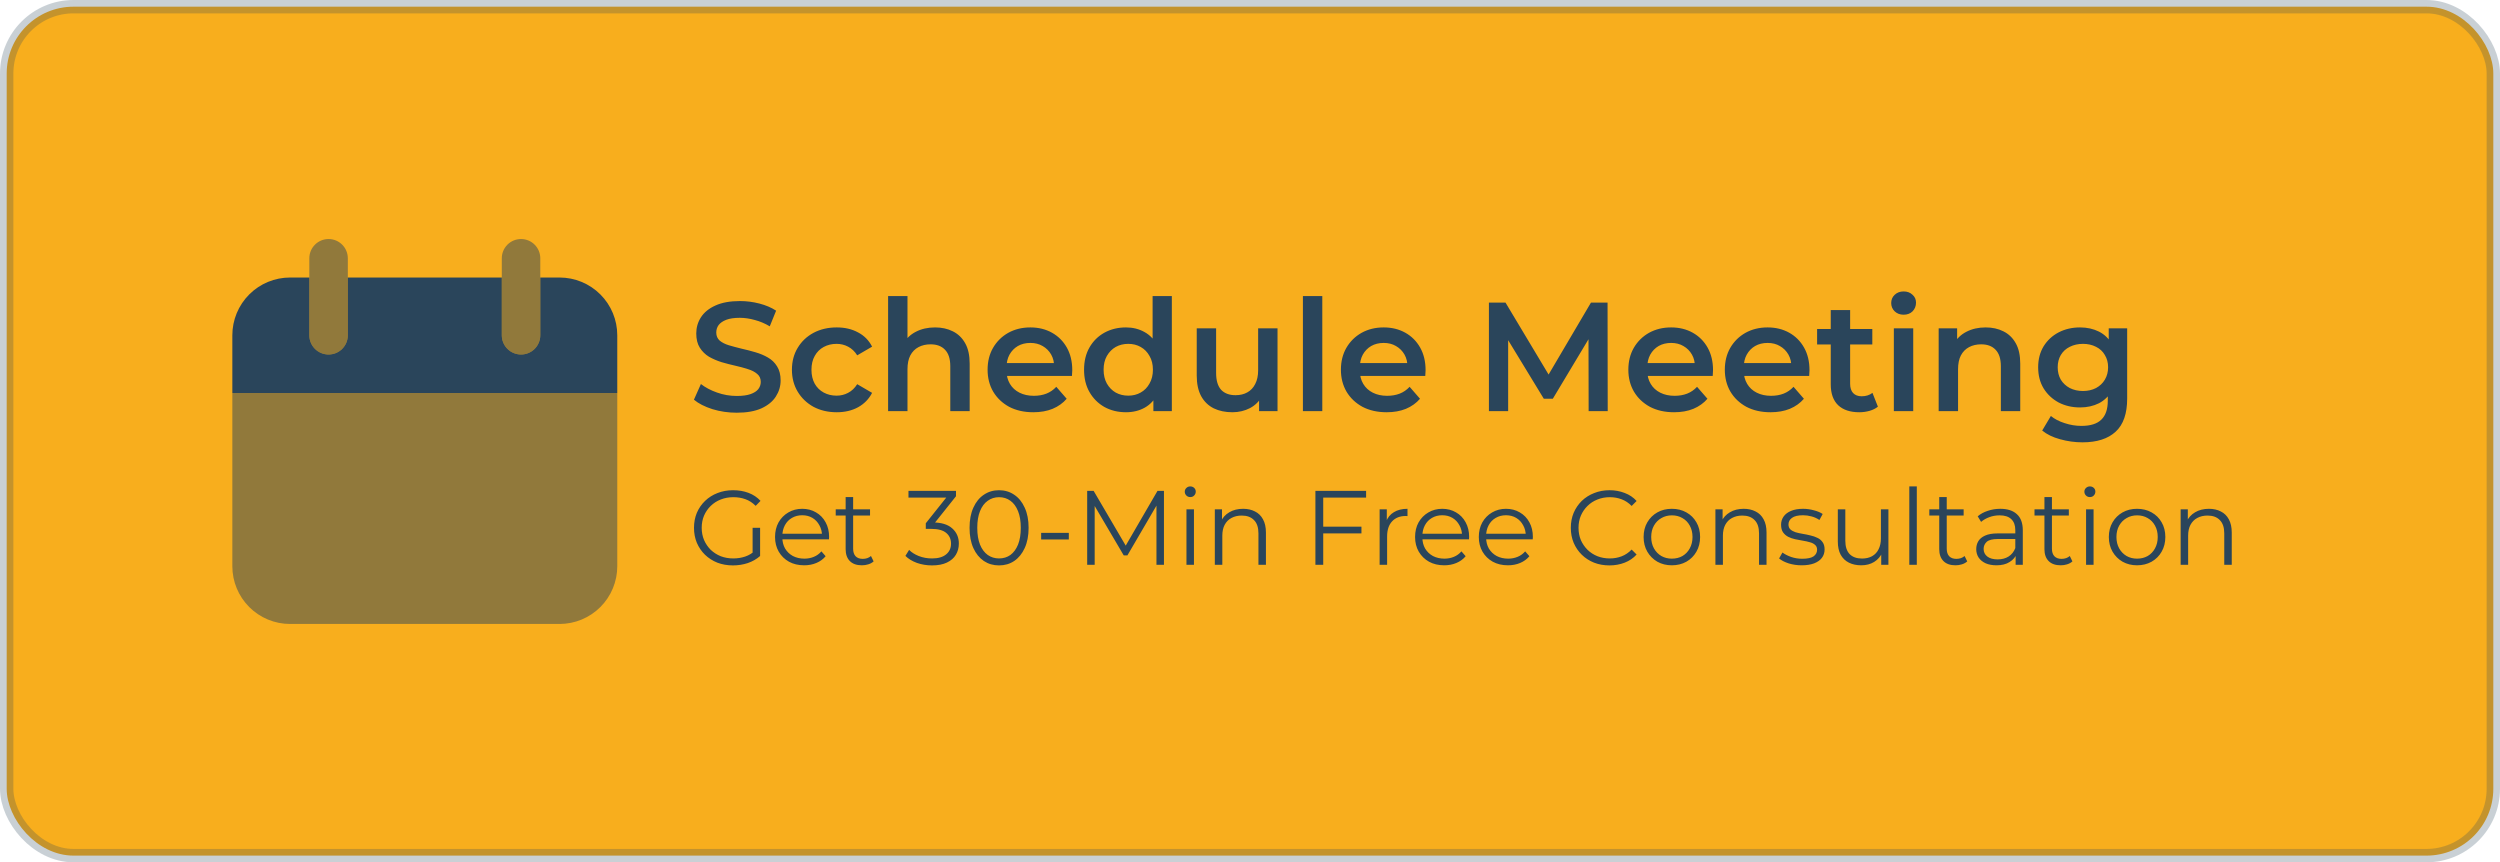 <svg width="374" height="129" viewBox="0 0 374 129" fill="none" xmlns="http://www.w3.org/2000/svg">
<rect x="1" y="1" width="372" height="127" rx="10" fill="#F8AE1D" stroke="#2A455B" stroke-opacity="0.25" stroke-width="2"/>
<path d="M110.215 61.742C108.947 61.742 107.733 61.564 106.573 61.208C105.413 60.837 104.493 60.365 103.812 59.793L104.856 57.45C105.506 57.96 106.31 58.386 107.269 58.726C108.228 59.066 109.21 59.236 110.215 59.236C111.066 59.236 111.754 59.143 112.28 58.958C112.806 58.772 113.192 58.525 113.44 58.215C113.687 57.891 113.811 57.527 113.811 57.125C113.811 56.63 113.633 56.236 113.278 55.942C112.922 55.633 112.458 55.393 111.886 55.223C111.329 55.037 110.702 54.867 110.006 54.712C109.326 54.558 108.638 54.38 107.942 54.179C107.261 53.962 106.635 53.691 106.062 53.367C105.506 53.026 105.049 52.578 104.694 52.021C104.338 51.464 104.16 50.753 104.16 49.887C104.16 49.005 104.392 48.201 104.856 47.474C105.335 46.731 106.055 46.144 107.014 45.711C107.988 45.262 109.218 45.038 110.702 45.038C111.677 45.038 112.643 45.162 113.602 45.409C114.561 45.657 115.396 46.012 116.108 46.476L115.157 48.819C114.43 48.386 113.68 48.069 112.906 47.868C112.133 47.652 111.391 47.544 110.679 47.544C109.844 47.544 109.163 47.644 108.638 47.845C108.127 48.046 107.748 48.309 107.501 48.634C107.269 48.959 107.153 49.33 107.153 49.748C107.153 50.242 107.323 50.645 107.663 50.954C108.019 51.248 108.475 51.48 109.032 51.65C109.604 51.82 110.238 51.99 110.934 52.16C111.63 52.315 112.319 52.493 112.999 52.694C113.695 52.895 114.321 53.158 114.878 53.483C115.451 53.807 115.907 54.248 116.247 54.805C116.603 55.362 116.781 56.066 116.781 56.916C116.781 57.782 116.541 58.587 116.061 59.329C115.597 60.056 114.878 60.644 113.904 61.092C112.93 61.525 111.7 61.742 110.215 61.742ZM125.177 61.672C123.878 61.672 122.718 61.401 121.697 60.86C120.692 60.303 119.903 59.545 119.33 58.587C118.758 57.628 118.472 56.537 118.472 55.315C118.472 54.078 118.758 52.988 119.33 52.044C119.903 51.085 120.692 50.335 121.697 49.794C122.718 49.252 123.878 48.982 125.177 48.982C126.383 48.982 127.443 49.229 128.355 49.724C129.283 50.204 129.987 50.915 130.466 51.859L128.239 53.158C127.868 52.57 127.412 52.137 126.87 51.859C126.345 51.58 125.772 51.441 125.154 51.441C124.442 51.441 123.8 51.596 123.228 51.905C122.656 52.214 122.207 52.663 121.882 53.251C121.558 53.823 121.395 54.511 121.395 55.315C121.395 56.12 121.558 56.816 121.882 57.403C122.207 57.976 122.656 58.416 123.228 58.726C123.8 59.035 124.442 59.19 125.154 59.19C125.772 59.19 126.345 59.051 126.87 58.772C127.412 58.494 127.868 58.061 128.239 57.473L130.466 58.772C129.987 59.7 129.283 60.419 128.355 60.93C127.443 61.425 126.383 61.672 125.177 61.672ZM139.889 48.982C140.879 48.982 141.761 49.175 142.534 49.562C143.323 49.949 143.942 50.544 144.39 51.348C144.839 52.137 145.063 53.158 145.063 54.411V61.51H142.163V54.782C142.163 53.684 141.9 52.864 141.374 52.323C140.864 51.781 140.145 51.511 139.217 51.511C138.536 51.511 137.933 51.65 137.407 51.928C136.881 52.207 136.471 52.624 136.178 53.181C135.899 53.722 135.76 54.411 135.76 55.246V61.51H132.86V44.295H135.76V52.462L135.134 51.441C135.567 50.652 136.193 50.049 137.013 49.632C137.848 49.198 138.807 48.982 139.889 48.982ZM154.588 61.672C153.211 61.672 152.005 61.401 150.968 60.86C149.948 60.303 149.151 59.545 148.579 58.587C148.022 57.628 147.744 56.537 147.744 55.315C147.744 54.078 148.014 52.988 148.556 52.044C149.112 51.085 149.87 50.335 150.829 49.794C151.804 49.252 152.91 48.982 154.147 48.982C155.353 48.982 156.428 49.245 157.372 49.771C158.315 50.297 159.057 51.039 159.599 51.998C160.14 52.957 160.411 54.086 160.411 55.385C160.411 55.509 160.403 55.648 160.388 55.803C160.388 55.957 160.38 56.104 160.364 56.243H150.04V54.318H158.833L157.696 54.921C157.712 54.21 157.565 53.583 157.256 53.042C156.946 52.501 156.521 52.075 155.98 51.766C155.454 51.456 154.843 51.302 154.147 51.302C153.435 51.302 152.809 51.456 152.268 51.766C151.742 52.075 151.324 52.508 151.015 53.065C150.721 53.606 150.574 54.248 150.574 54.991V55.455C150.574 56.197 150.744 56.854 151.084 57.427C151.425 57.999 151.904 58.44 152.523 58.749C153.142 59.058 153.853 59.213 154.657 59.213C155.353 59.213 155.98 59.105 156.536 58.888C157.093 58.672 157.588 58.331 158.021 57.867L159.576 59.654C159.019 60.303 158.315 60.806 157.464 61.162C156.629 61.502 155.67 61.672 154.588 61.672ZM168.44 61.672C167.249 61.672 166.174 61.409 165.215 60.883C164.271 60.342 163.529 59.6 162.988 58.656C162.446 57.713 162.176 56.599 162.176 55.315C162.176 54.032 162.446 52.918 162.988 51.975C163.529 51.031 164.271 50.297 165.215 49.771C166.174 49.245 167.249 48.982 168.44 48.982C169.476 48.982 170.404 49.214 171.224 49.678C172.043 50.126 172.693 50.815 173.172 51.743C173.652 52.671 173.891 53.862 173.891 55.315C173.891 56.754 173.66 57.945 173.196 58.888C172.732 59.816 172.09 60.512 171.27 60.976C170.45 61.44 169.507 61.672 168.44 61.672ZM168.788 59.19C169.484 59.19 170.102 59.035 170.644 58.726C171.2 58.416 171.641 57.968 171.966 57.38C172.306 56.792 172.476 56.104 172.476 55.315C172.476 54.511 172.306 53.823 171.966 53.251C171.641 52.663 171.2 52.214 170.644 51.905C170.102 51.596 169.484 51.441 168.788 51.441C168.092 51.441 167.465 51.596 166.908 51.905C166.367 52.214 165.926 52.663 165.586 53.251C165.261 53.823 165.099 54.511 165.099 55.315C165.099 56.104 165.261 56.792 165.586 57.38C165.926 57.968 166.367 58.416 166.908 58.726C167.465 59.035 168.092 59.19 168.788 59.19ZM172.546 61.51V58.587L172.662 55.292L172.43 51.998V44.295H175.307V61.51H172.546ZM184.367 61.672C183.315 61.672 182.387 61.479 181.583 61.092C180.779 60.69 180.152 60.087 179.704 59.283C179.255 58.463 179.031 57.434 179.031 56.197V49.121H181.931V55.803C181.931 56.916 182.178 57.751 182.673 58.308C183.184 58.849 183.903 59.12 184.831 59.12C185.511 59.12 186.099 58.981 186.594 58.703C187.104 58.424 187.499 58.007 187.777 57.45C188.071 56.893 188.218 56.205 188.218 55.385V49.121H191.118V61.51H188.357V58.169L188.844 59.19C188.427 59.994 187.816 60.613 187.012 61.046C186.207 61.463 185.326 61.672 184.367 61.672ZM194.915 61.51V44.295H197.815V61.51H194.915ZM207.444 61.672C206.068 61.672 204.861 61.401 203.825 60.86C202.804 60.303 202.008 59.545 201.435 58.587C200.879 57.628 200.6 56.537 200.6 55.315C200.6 54.078 200.871 52.988 201.412 52.044C201.969 51.085 202.727 50.335 203.686 49.794C204.66 49.252 205.766 48.982 207.003 48.982C208.21 48.982 209.285 49.245 210.228 49.771C211.172 50.297 211.914 51.039 212.455 51.998C212.997 52.957 213.267 54.086 213.267 55.385C213.267 55.509 213.26 55.648 213.244 55.803C213.244 55.957 213.236 56.104 213.221 56.243H202.897V54.318H211.69L210.553 54.921C210.568 54.21 210.422 53.583 210.112 53.042C209.803 52.501 209.378 52.075 208.836 51.766C208.31 51.456 207.699 51.302 207.003 51.302C206.292 51.302 205.666 51.456 205.124 51.766C204.598 52.075 204.181 52.508 203.871 53.065C203.578 53.606 203.431 54.248 203.431 54.991V55.455C203.431 56.197 203.601 56.854 203.941 57.427C204.281 57.999 204.761 58.44 205.379 58.749C205.998 59.058 206.71 59.213 207.514 59.213C208.21 59.213 208.836 59.105 209.393 58.888C209.95 58.672 210.445 58.331 210.878 57.867L212.432 59.654C211.875 60.303 211.172 60.806 210.321 61.162C209.486 61.502 208.527 61.672 207.444 61.672ZM222.743 61.51V45.27H225.225L232.325 57.125H231.025L238.008 45.27H240.491L240.514 61.51H237.66L237.637 49.748H238.24L232.301 59.654H230.956L224.924 49.748H225.62V61.51H222.743ZM250.445 61.672C249.069 61.672 247.862 61.401 246.826 60.86C245.805 60.303 245.009 59.545 244.437 58.587C243.88 57.628 243.601 56.537 243.601 55.315C243.601 54.078 243.872 52.988 244.413 52.044C244.97 51.085 245.728 50.335 246.687 49.794C247.661 49.252 248.767 48.982 250.005 48.982C251.211 48.982 252.286 49.245 253.229 49.771C254.173 50.297 254.915 51.039 255.457 51.998C255.998 52.957 256.269 54.086 256.269 55.385C256.269 55.509 256.261 55.648 256.245 55.803C256.245 55.957 256.238 56.104 256.222 56.243H245.898V54.318H254.691L253.554 54.921C253.57 54.21 253.423 53.583 253.113 53.042C252.804 52.501 252.379 52.075 251.837 51.766C251.312 51.456 250.701 51.302 250.005 51.302C249.293 51.302 248.667 51.456 248.125 51.766C247.6 52.075 247.182 52.508 246.873 53.065C246.579 53.606 246.432 54.248 246.432 54.991V55.455C246.432 56.197 246.602 56.854 246.942 57.427C247.282 57.999 247.762 58.44 248.381 58.749C248.999 59.058 249.711 59.213 250.515 59.213C251.211 59.213 251.837 59.105 252.394 58.888C252.951 58.672 253.446 58.331 253.879 57.867L255.433 59.654C254.877 60.303 254.173 60.806 253.322 61.162C252.487 61.502 251.528 61.672 250.445 61.672ZM264.877 61.672C263.501 61.672 262.294 61.401 261.258 60.86C260.237 60.303 259.441 59.545 258.869 58.587C258.312 57.628 258.033 56.537 258.033 55.315C258.033 54.078 258.304 52.988 258.845 52.044C259.402 51.085 260.16 50.335 261.119 49.794C262.093 49.252 263.199 48.982 264.436 48.982C265.643 48.982 266.718 49.245 267.661 49.771C268.605 50.297 269.347 51.039 269.888 51.998C270.43 52.957 270.7 54.086 270.7 55.385C270.7 55.509 270.693 55.648 270.677 55.803C270.677 55.957 270.669 56.104 270.654 56.243H260.33V54.318H269.123L267.986 54.921C268.002 54.21 267.855 53.583 267.545 53.042C267.236 52.501 266.811 52.075 266.269 51.766C265.743 51.456 265.132 51.302 264.436 51.302C263.725 51.302 263.099 51.456 262.557 51.766C262.031 52.075 261.614 52.508 261.305 53.065C261.011 53.606 260.864 54.248 260.864 54.991V55.455C260.864 56.197 261.034 56.854 261.374 57.427C261.714 57.999 262.194 58.44 262.812 58.749C263.431 59.058 264.143 59.213 264.947 59.213C265.643 59.213 266.269 59.105 266.826 58.888C267.383 58.672 267.878 58.331 268.311 57.867L269.865 59.654C269.308 60.303 268.605 60.806 267.754 61.162C266.919 61.502 265.96 61.672 264.877 61.672ZM278.149 61.672C276.788 61.672 275.736 61.324 274.994 60.628C274.252 59.917 273.88 58.873 273.88 57.496V46.383H276.78V57.427C276.78 58.014 276.927 58.471 277.221 58.795C277.531 59.12 277.956 59.283 278.497 59.283C279.147 59.283 279.688 59.112 280.121 58.772L280.933 60.837C280.593 61.115 280.175 61.324 279.68 61.463C279.185 61.603 278.675 61.672 278.149 61.672ZM271.839 51.534V49.214H280.098V51.534H271.839ZM283.319 61.51V49.121H286.219V61.51H283.319ZM284.78 47.08C284.239 47.08 283.79 46.909 283.435 46.569C283.094 46.229 282.924 45.819 282.924 45.34C282.924 44.845 283.094 44.435 283.435 44.11C283.79 43.77 284.239 43.599 284.78 43.599C285.322 43.599 285.762 43.762 286.103 44.087C286.458 44.396 286.636 44.79 286.636 45.27C286.636 45.78 286.466 46.213 286.126 46.569C285.786 46.909 285.337 47.08 284.78 47.08ZM297.054 48.982C298.044 48.982 298.926 49.175 299.699 49.562C300.488 49.949 301.107 50.544 301.555 51.348C302.004 52.137 302.228 53.158 302.228 54.411V61.51H299.328V54.782C299.328 53.684 299.065 52.864 298.539 52.323C298.029 51.781 297.31 51.511 296.382 51.511C295.701 51.511 295.098 51.65 294.572 51.928C294.046 52.207 293.636 52.624 293.343 53.181C293.064 53.722 292.925 54.411 292.925 55.246V61.51H290.025V49.121H292.786V52.462L292.299 51.441C292.732 50.652 293.358 50.049 294.178 49.632C295.013 49.198 295.972 48.982 297.054 48.982ZM311.544 66.173C310.399 66.173 309.278 66.018 308.18 65.709C307.097 65.415 306.208 64.982 305.512 64.41L306.811 62.229C307.352 62.678 308.033 63.033 308.853 63.296C309.688 63.575 310.531 63.714 311.381 63.714C312.743 63.714 313.74 63.397 314.374 62.763C315.008 62.144 315.325 61.208 315.325 59.955V57.751L315.557 54.944L315.465 52.137V49.121H318.225V59.631C318.225 61.873 317.653 63.52 316.509 64.572C315.364 65.639 313.709 66.173 311.544 66.173ZM311.173 60.953C309.997 60.953 308.93 60.706 307.971 60.211C307.028 59.7 306.277 58.996 305.721 58.099C305.179 57.202 304.909 56.151 304.909 54.944C304.909 53.753 305.179 52.709 305.721 51.812C306.277 50.915 307.028 50.219 307.971 49.724C308.93 49.229 309.997 48.982 311.173 48.982C312.224 48.982 313.168 49.191 314.003 49.608C314.838 50.026 315.503 50.675 315.998 51.557C316.509 52.439 316.764 53.568 316.764 54.944C316.764 56.321 316.509 57.458 315.998 58.355C315.503 59.236 314.838 59.894 314.003 60.327C313.168 60.744 312.224 60.953 311.173 60.953ZM311.613 58.494C312.34 58.494 312.99 58.347 313.562 58.053C314.134 57.744 314.575 57.326 314.885 56.8C315.209 56.259 315.372 55.64 315.372 54.944C315.372 54.248 315.209 53.637 314.885 53.111C314.575 52.57 314.134 52.16 313.562 51.882C312.99 51.588 312.34 51.441 311.613 51.441C310.887 51.441 310.229 51.588 309.641 51.882C309.069 52.16 308.621 52.57 308.296 53.111C307.987 53.637 307.832 54.248 307.832 54.944C307.832 55.64 307.987 56.259 308.296 56.8C308.621 57.326 309.069 57.744 309.641 58.053C310.229 58.347 310.887 58.494 311.613 58.494Z" fill="#2A455B"/>
<path d="M109.651 84.585C108.809 84.585 108.029 84.448 107.313 84.174C106.607 83.89 105.991 83.495 105.465 82.989C104.949 82.484 104.543 81.889 104.248 81.204C103.964 80.519 103.822 79.772 103.822 78.961C103.822 78.15 103.964 77.402 104.248 76.717C104.543 76.033 104.954 75.438 105.48 74.932C106.007 74.427 106.623 74.037 107.329 73.763C108.045 73.479 108.824 73.336 109.667 73.336C110.51 73.336 111.279 73.468 111.974 73.731C112.679 73.995 113.28 74.395 113.775 74.932L113.048 75.675C112.585 75.211 112.074 74.879 111.515 74.679C110.957 74.479 110.357 74.379 109.714 74.379C109.03 74.379 108.398 74.495 107.819 74.727C107.25 74.948 106.75 75.269 106.318 75.69C105.896 76.101 105.565 76.586 105.322 77.144C105.091 77.692 104.975 78.297 104.975 78.961C104.975 79.614 105.091 80.219 105.322 80.778C105.565 81.336 105.896 81.826 106.318 82.247C106.75 82.658 107.25 82.979 107.819 83.21C108.398 83.432 109.025 83.542 109.699 83.542C110.331 83.542 110.926 83.448 111.484 83.258C112.053 83.068 112.574 82.747 113.048 82.294L113.712 83.179C113.185 83.642 112.569 83.995 111.863 84.237C111.157 84.469 110.42 84.585 109.651 84.585ZM112.59 83.037V78.961H113.712V83.179L112.59 83.037ZM120.306 84.569C119.443 84.569 118.684 84.39 118.031 84.032C117.378 83.663 116.868 83.163 116.499 82.531C116.13 81.889 115.946 81.157 115.946 80.335C115.946 79.514 116.12 78.787 116.467 78.155C116.825 77.523 117.31 77.028 117.921 76.67C118.542 76.301 119.237 76.117 120.006 76.117C120.786 76.117 121.476 76.296 122.076 76.654C122.687 77.002 123.166 77.497 123.514 78.139C123.861 78.771 124.035 79.503 124.035 80.335C124.035 80.388 124.03 80.446 124.019 80.509C124.019 80.562 124.019 80.62 124.019 80.683H116.799V79.845H123.419L122.976 80.177C122.976 79.577 122.845 79.045 122.581 78.582C122.329 78.108 121.981 77.739 121.539 77.476C121.096 77.212 120.586 77.081 120.006 77.081C119.438 77.081 118.927 77.212 118.474 77.476C118.021 77.739 117.668 78.108 117.415 78.582C117.163 79.055 117.036 79.598 117.036 80.209V80.383C117.036 81.014 117.173 81.573 117.447 82.057C117.731 82.531 118.121 82.905 118.616 83.179C119.122 83.442 119.696 83.574 120.338 83.574C120.844 83.574 121.312 83.484 121.744 83.305C122.187 83.126 122.566 82.852 122.882 82.484L123.514 83.21C123.145 83.653 122.682 83.99 122.123 84.222C121.576 84.453 120.97 84.569 120.306 84.569ZM128.941 84.569C128.161 84.569 127.561 84.359 127.14 83.937C126.718 83.516 126.508 82.921 126.508 82.152V74.363H127.629V82.089C127.629 82.573 127.751 82.947 127.993 83.21C128.246 83.474 128.604 83.606 129.067 83.606C129.562 83.606 129.973 83.463 130.299 83.179L130.694 83.985C130.473 84.185 130.205 84.332 129.889 84.427C129.583 84.522 129.267 84.569 128.941 84.569ZM125.023 77.128V76.196H130.157V77.128H125.023ZM139.431 84.585C138.63 84.585 137.872 84.459 137.156 84.206C136.45 83.942 135.881 83.595 135.449 83.163L136.002 82.263C136.36 82.631 136.84 82.937 137.44 83.179C138.051 83.421 138.714 83.542 139.431 83.542C140.347 83.542 141.047 83.342 141.532 82.942C142.027 82.542 142.274 82.005 142.274 81.331C142.274 80.656 142.032 80.119 141.548 79.719C141.074 79.319 140.321 79.119 139.288 79.119H138.498V78.281L141.911 74L142.069 74.442H135.907V73.431H143.017V74.237L139.604 78.518L139.051 78.155H139.478C140.805 78.155 141.795 78.45 142.448 79.04C143.112 79.629 143.443 80.388 143.443 81.315C143.443 81.936 143.296 82.494 143.001 82.989C142.706 83.484 142.258 83.874 141.658 84.159C141.068 84.443 140.326 84.585 139.431 84.585ZM149.454 84.585C148.601 84.585 147.843 84.364 147.179 83.921C146.516 83.469 145.994 82.826 145.615 81.994C145.236 81.151 145.046 80.14 145.046 78.961C145.046 77.781 145.236 76.775 145.615 75.943C145.994 75.1 146.516 74.458 147.179 74.016C147.843 73.563 148.601 73.336 149.454 73.336C150.307 73.336 151.066 73.563 151.729 74.016C152.393 74.458 152.914 75.1 153.293 75.943C153.683 76.775 153.878 77.781 153.878 78.961C153.878 80.14 153.683 81.151 153.293 81.994C152.914 82.826 152.393 83.469 151.729 83.921C151.066 84.364 150.307 84.585 149.454 84.585ZM149.454 83.542C150.107 83.542 150.676 83.368 151.16 83.021C151.645 82.663 152.024 82.147 152.298 81.473C152.572 80.788 152.709 79.951 152.709 78.961C152.709 77.971 152.572 77.139 152.298 76.465C152.024 75.78 151.645 75.264 151.16 74.916C150.676 74.558 150.107 74.379 149.454 74.379C148.822 74.379 148.259 74.558 147.764 74.916C147.269 75.264 146.884 75.78 146.61 76.465C146.336 77.139 146.2 77.971 146.2 78.961C146.2 79.951 146.336 80.788 146.61 81.473C146.884 82.147 147.269 82.663 147.764 83.021C148.259 83.368 148.822 83.542 149.454 83.542ZM155.756 80.699V79.719H159.896V80.699H155.756ZM162.642 84.49V73.431H163.606L168.661 82.057H168.156L173.164 73.431H174.128V84.49H173.006V75.185H173.275L168.661 83.084H168.108L163.464 75.185H163.764V84.49H162.642ZM177.494 84.49V76.196H178.616V84.49H177.494ZM178.063 74.363C177.831 74.363 177.636 74.284 177.478 74.126C177.32 73.968 177.241 73.779 177.241 73.558C177.241 73.336 177.32 73.152 177.478 73.005C177.636 72.847 177.831 72.768 178.063 72.768C178.295 72.768 178.489 72.841 178.647 72.989C178.805 73.136 178.884 73.321 178.884 73.542C178.884 73.773 178.805 73.968 178.647 74.126C178.5 74.284 178.305 74.363 178.063 74.363ZM185.971 76.117C186.645 76.117 187.235 76.249 187.74 76.512C188.257 76.765 188.657 77.154 188.941 77.681C189.236 78.208 189.383 78.871 189.383 79.672V84.49H188.262V79.782C188.262 78.908 188.041 78.25 187.598 77.807C187.166 77.355 186.556 77.128 185.766 77.128C185.176 77.128 184.66 77.249 184.217 77.491C183.785 77.723 183.448 78.065 183.206 78.518C182.975 78.961 182.859 79.498 182.859 80.13V84.49H181.737V76.196H182.811V78.471L182.637 78.044C182.901 77.444 183.322 76.975 183.901 76.638C184.481 76.291 185.171 76.117 185.971 76.117ZM197.828 78.787H203.673V79.798H197.828V78.787ZM197.954 84.49H196.785V73.431H204.369V74.442H197.954V84.49ZM206.392 84.49V76.196H207.466V78.455L207.355 78.06C207.587 77.428 207.977 76.949 208.524 76.623C209.072 76.285 209.751 76.117 210.562 76.117V77.207C210.52 77.207 210.478 77.207 210.436 77.207C210.394 77.197 210.352 77.191 210.31 77.191C209.435 77.191 208.751 77.46 208.256 77.997C207.761 78.524 207.513 79.277 207.513 80.256V84.49H206.392ZM216.055 84.569C215.191 84.569 214.433 84.39 213.78 84.032C213.127 83.663 212.616 83.163 212.248 82.531C211.879 81.889 211.695 81.157 211.695 80.335C211.695 79.514 211.868 78.787 212.216 78.155C212.574 77.523 213.059 77.028 213.67 76.67C214.291 76.301 214.986 76.117 215.755 76.117C216.534 76.117 217.224 76.296 217.825 76.654C218.435 77.002 218.915 77.497 219.262 78.139C219.61 78.771 219.784 79.503 219.784 80.335C219.784 80.388 219.778 80.446 219.768 80.509C219.768 80.562 219.768 80.62 219.768 80.683H212.548V79.845H219.167L218.725 80.177C218.725 79.577 218.593 79.045 218.33 78.582C218.077 78.108 217.73 77.739 217.287 77.476C216.845 77.212 216.334 77.081 215.755 77.081C215.186 77.081 214.675 77.212 214.222 77.476C213.77 77.739 213.417 78.108 213.164 78.582C212.911 79.055 212.785 79.598 212.785 80.209V80.383C212.785 81.014 212.922 81.573 213.196 82.057C213.48 82.531 213.87 82.905 214.365 83.179C214.87 83.442 215.444 83.574 216.087 83.574C216.592 83.574 217.061 83.484 217.493 83.305C217.935 83.126 218.314 82.852 218.63 82.484L219.262 83.21C218.894 83.653 218.43 83.99 217.872 84.222C217.324 84.453 216.719 84.569 216.055 84.569ZM225.59 84.569C224.726 84.569 223.968 84.39 223.315 84.032C222.662 83.663 222.151 83.163 221.782 82.531C221.414 81.889 221.229 81.157 221.229 80.335C221.229 79.514 221.403 78.787 221.751 78.155C222.109 77.523 222.593 77.028 223.204 76.67C223.826 76.301 224.521 76.117 225.29 76.117C226.069 76.117 226.759 76.296 227.359 76.654C227.97 77.002 228.449 77.497 228.797 78.139C229.145 78.771 229.318 79.503 229.318 80.335C229.318 80.388 229.313 80.446 229.303 80.509C229.303 80.562 229.303 80.62 229.303 80.683H222.083V79.845H228.702L228.26 80.177C228.26 79.577 228.128 79.045 227.865 78.582C227.612 78.108 227.265 77.739 226.822 77.476C226.38 77.212 225.869 77.081 225.29 77.081C224.721 77.081 224.21 77.212 223.757 77.476C223.304 77.739 222.952 78.108 222.699 78.582C222.446 79.055 222.32 79.598 222.32 80.209V80.383C222.32 81.014 222.456 81.573 222.73 82.057C223.015 82.531 223.404 82.905 223.899 83.179C224.405 83.442 224.979 83.574 225.621 83.574C226.127 83.574 226.596 83.484 227.028 83.305C227.47 83.126 227.849 82.852 228.165 82.484L228.797 83.21C228.428 83.653 227.965 83.99 227.407 84.222C226.859 84.453 226.253 84.569 225.59 84.569ZM240.776 84.585C239.944 84.585 239.175 84.448 238.47 84.174C237.764 83.89 237.153 83.495 236.637 82.989C236.121 82.484 235.715 81.889 235.42 81.204C235.136 80.519 234.994 79.772 234.994 78.961C234.994 78.15 235.136 77.402 235.42 76.717C235.715 76.033 236.121 75.438 236.637 74.932C237.163 74.427 237.78 74.037 238.485 73.763C239.191 73.479 239.96 73.336 240.792 73.336C241.592 73.336 242.345 73.473 243.051 73.747C243.757 74.01 244.352 74.411 244.836 74.948L244.094 75.69C243.641 75.227 243.141 74.895 242.593 74.695C242.045 74.484 241.455 74.379 240.824 74.379C240.16 74.379 239.544 74.495 238.975 74.727C238.406 74.948 237.911 75.269 237.49 75.69C237.069 76.101 236.737 76.586 236.495 77.144C236.263 77.692 236.147 78.297 236.147 78.961C236.147 79.624 236.263 80.235 236.495 80.793C236.737 81.341 237.069 81.826 237.49 82.247C237.911 82.658 238.406 82.979 238.975 83.21C239.544 83.432 240.16 83.542 240.824 83.542C241.455 83.542 242.045 83.437 242.593 83.226C243.141 83.016 243.641 82.679 244.094 82.215L244.836 82.958C244.352 83.495 243.757 83.9 243.051 84.174C242.345 84.448 241.587 84.585 240.776 84.585ZM250.102 84.569C249.302 84.569 248.58 84.39 247.938 84.032C247.306 83.663 246.806 83.163 246.437 82.531C246.068 81.889 245.884 81.157 245.884 80.335C245.884 79.503 246.068 78.771 246.437 78.139C246.806 77.507 247.306 77.012 247.938 76.654C248.57 76.296 249.291 76.117 250.102 76.117C250.924 76.117 251.651 76.296 252.283 76.654C252.925 77.012 253.425 77.507 253.783 78.139C254.152 78.771 254.336 79.503 254.336 80.335C254.336 81.157 254.152 81.889 253.783 82.531C253.425 83.163 252.925 83.663 252.283 84.032C251.64 84.39 250.913 84.569 250.102 84.569ZM250.102 83.574C250.703 83.574 251.235 83.442 251.698 83.179C252.161 82.905 252.525 82.526 252.788 82.041C253.062 81.546 253.199 80.978 253.199 80.335C253.199 79.682 253.062 79.113 252.788 78.629C252.525 78.144 252.161 77.77 251.698 77.507C251.235 77.233 250.708 77.096 250.118 77.096C249.528 77.096 249.002 77.233 248.538 77.507C248.075 77.77 247.706 78.144 247.432 78.629C247.158 79.113 247.022 79.682 247.022 80.335C247.022 80.978 247.158 81.546 247.432 82.041C247.706 82.526 248.075 82.905 248.538 83.179C249.002 83.442 249.523 83.574 250.102 83.574ZM260.86 76.117C261.535 76.117 262.124 76.249 262.63 76.512C263.146 76.765 263.546 77.154 263.831 77.681C264.126 78.208 264.273 78.871 264.273 79.672V84.49H263.151V79.782C263.151 78.908 262.93 78.25 262.488 77.807C262.056 77.355 261.445 77.128 260.655 77.128C260.065 77.128 259.549 77.249 259.107 77.491C258.675 77.723 258.338 78.065 258.096 78.518C257.864 78.961 257.748 79.498 257.748 80.13V84.49H256.626V76.196H257.701V78.471L257.527 78.044C257.79 77.444 258.212 76.975 258.791 76.638C259.37 76.291 260.06 76.117 260.86 76.117ZM269.53 84.569C268.846 84.569 268.198 84.474 267.587 84.285C266.976 84.085 266.497 83.837 266.15 83.542L266.655 82.658C266.992 82.91 267.424 83.132 267.951 83.321C268.477 83.5 269.03 83.59 269.609 83.59C270.399 83.59 270.968 83.469 271.316 83.226C271.663 82.974 271.837 82.642 271.837 82.231C271.837 81.926 271.737 81.689 271.537 81.52C271.347 81.341 271.095 81.209 270.779 81.125C270.463 81.03 270.11 80.951 269.72 80.888C269.33 80.825 268.941 80.751 268.551 80.667C268.172 80.583 267.824 80.462 267.508 80.304C267.192 80.135 266.934 79.909 266.734 79.624C266.545 79.34 266.45 78.961 266.45 78.487C266.45 78.034 266.576 77.628 266.829 77.27C267.082 76.912 267.45 76.633 267.935 76.433C268.43 76.222 269.03 76.117 269.736 76.117C270.273 76.117 270.81 76.191 271.347 76.338C271.884 76.475 272.327 76.659 272.674 76.891L272.185 77.792C271.816 77.539 271.421 77.36 271 77.254C270.578 77.139 270.157 77.081 269.736 77.081C268.988 77.081 268.435 77.212 268.077 77.476C267.729 77.728 267.556 78.055 267.556 78.455C267.556 78.771 267.65 79.019 267.84 79.198C268.04 79.377 268.298 79.519 268.614 79.624C268.941 79.719 269.293 79.798 269.673 79.861C270.062 79.924 270.447 80.003 270.826 80.098C271.216 80.183 271.568 80.304 271.884 80.462C272.211 80.609 272.469 80.825 272.659 81.109C272.859 81.383 272.959 81.746 272.959 82.199C272.959 82.684 272.822 83.105 272.548 83.463C272.285 83.811 271.895 84.085 271.379 84.285C270.873 84.474 270.257 84.569 269.53 84.569ZM278.445 84.569C277.74 84.569 277.124 84.438 276.597 84.174C276.07 83.911 275.66 83.516 275.365 82.989C275.08 82.463 274.938 81.805 274.938 81.014V76.196H276.06V80.888C276.06 81.773 276.276 82.442 276.708 82.895C277.15 83.337 277.766 83.558 278.556 83.558C279.135 83.558 279.636 83.442 280.057 83.21C280.489 82.968 280.815 82.621 281.036 82.168C281.268 81.715 281.384 81.172 281.384 80.541V76.196H282.506V84.49H281.431V82.215L281.605 82.626C281.342 83.237 280.931 83.716 280.373 84.064C279.825 84.401 279.183 84.569 278.445 84.569ZM285.632 84.49V72.768H286.754V84.49H285.632ZM292.543 84.569C291.764 84.569 291.164 84.359 290.742 83.937C290.321 83.516 290.11 82.921 290.11 82.152V74.363H291.232V82.089C291.232 82.573 291.353 82.947 291.596 83.21C291.848 83.474 292.206 83.606 292.67 83.606C293.165 83.606 293.576 83.463 293.902 83.179L294.297 83.985C294.076 84.185 293.807 84.332 293.491 84.427C293.186 84.522 292.87 84.569 292.543 84.569ZM288.625 77.128V76.196H293.76V77.128H288.625ZM301.537 84.49V82.658L301.489 82.357V79.293C301.489 78.587 301.289 78.044 300.889 77.665C300.499 77.286 299.915 77.096 299.135 77.096C298.598 77.096 298.087 77.186 297.603 77.365C297.119 77.544 296.708 77.781 296.371 78.076L295.865 77.239C296.286 76.88 296.792 76.607 297.382 76.417C297.972 76.217 298.593 76.117 299.246 76.117C300.32 76.117 301.147 76.385 301.726 76.923C302.316 77.449 302.611 78.255 302.611 79.34V84.49H301.537ZM298.677 84.569C298.056 84.569 297.513 84.469 297.05 84.269C296.597 84.058 296.25 83.774 296.007 83.416C295.765 83.047 295.644 82.626 295.644 82.152C295.644 81.72 295.744 81.331 295.944 80.983C296.155 80.625 296.492 80.34 296.955 80.13C297.429 79.909 298.061 79.798 298.851 79.798H301.711V80.635H298.883C298.082 80.635 297.524 80.778 297.208 81.062C296.903 81.346 296.75 81.699 296.75 82.12C296.75 82.594 296.934 82.974 297.303 83.258C297.671 83.542 298.188 83.684 298.851 83.684C299.483 83.684 300.025 83.542 300.478 83.258C300.942 82.963 301.279 82.542 301.489 81.994L301.742 82.768C301.532 83.316 301.163 83.753 300.636 84.079C300.12 84.406 299.467 84.569 298.677 84.569ZM308.28 84.569C307.501 84.569 306.901 84.359 306.479 83.937C306.058 83.516 305.847 82.921 305.847 82.152V74.363H306.969V82.089C306.969 82.573 307.09 82.947 307.333 83.21C307.585 83.474 307.943 83.606 308.407 83.606C308.902 83.606 309.313 83.463 309.639 83.179L310.034 83.985C309.813 84.185 309.544 84.332 309.228 84.427C308.923 84.522 308.607 84.569 308.28 84.569ZM304.362 77.128V76.196H309.497V77.128H304.362ZM312.076 84.49V76.196H313.198V84.49H312.076ZM312.645 74.363C312.413 74.363 312.218 74.284 312.06 74.126C311.902 73.968 311.823 73.779 311.823 73.558C311.823 73.336 311.902 73.152 312.06 73.005C312.218 72.847 312.413 72.768 312.645 72.768C312.877 72.768 313.071 72.841 313.229 72.989C313.387 73.136 313.466 73.321 313.466 73.542C313.466 73.773 313.387 73.968 313.229 74.126C313.082 74.284 312.887 74.363 312.645 74.363ZM319.7 84.569C318.899 84.569 318.178 84.39 317.535 84.032C316.903 83.663 316.403 83.163 316.035 82.531C315.666 81.889 315.482 81.157 315.482 80.335C315.482 79.503 315.666 78.771 316.035 78.139C316.403 77.507 316.903 77.012 317.535 76.654C318.167 76.296 318.889 76.117 319.7 76.117C320.521 76.117 321.248 76.296 321.88 76.654C322.523 77.012 323.023 77.507 323.381 78.139C323.75 78.771 323.934 79.503 323.934 80.335C323.934 81.157 323.75 81.889 323.381 82.531C323.023 83.163 322.523 83.663 321.88 84.032C321.238 84.39 320.511 84.569 319.7 84.569ZM319.7 83.574C320.3 83.574 320.832 83.442 321.295 83.179C321.759 82.905 322.122 82.526 322.386 82.041C322.659 81.546 322.796 80.978 322.796 80.335C322.796 79.682 322.659 79.113 322.386 78.629C322.122 78.144 321.759 77.77 321.295 77.507C320.832 77.233 320.305 77.096 319.716 77.096C319.126 77.096 318.599 77.233 318.136 77.507C317.672 77.77 317.304 78.144 317.03 78.629C316.756 79.113 316.619 79.682 316.619 80.335C316.619 80.978 316.756 81.546 317.03 82.041C317.304 82.526 317.672 82.905 318.136 83.179C318.599 83.442 319.121 83.574 319.7 83.574ZM330.458 76.117C331.132 76.117 331.722 76.249 332.227 76.512C332.744 76.765 333.144 77.154 333.428 77.681C333.723 78.208 333.87 78.871 333.87 79.672V84.49H332.749V79.782C332.749 78.908 332.528 78.25 332.085 77.807C331.653 77.355 331.043 77.128 330.253 77.128C329.663 77.128 329.147 77.249 328.704 77.491C328.272 77.723 327.935 78.065 327.693 78.518C327.461 78.961 327.346 79.498 327.346 80.13V84.49H326.224V76.196H327.298V78.471L327.124 78.044C327.388 77.444 327.809 76.975 328.388 76.638C328.968 76.291 329.658 76.117 330.458 76.117Z" fill="#2A455B"/>
<path opacity="0.5" d="M92.344 58.793H34.758V84.707C34.758 86.998 35.668 89.195 37.288 90.815C38.908 92.435 41.105 93.345 43.396 93.345H83.706C85.997 93.345 88.194 92.435 89.814 90.815C91.434 89.195 92.344 86.998 92.344 84.707V58.793ZM49.154 53.034C48.391 53.034 47.658 52.731 47.118 52.191C46.578 51.651 46.275 50.919 46.275 50.155V38.638C46.275 37.874 46.578 37.142 47.118 36.602C47.658 36.062 48.391 35.758 49.154 35.758C49.918 35.758 50.65 36.062 51.19 36.602C51.73 37.142 52.034 37.874 52.034 38.638V50.155C52.034 50.919 51.73 51.651 51.19 52.191C50.65 52.731 49.918 53.034 49.154 53.034ZM77.948 53.034C77.184 53.034 76.451 52.731 75.912 52.191C75.372 51.651 75.068 50.919 75.068 50.155V38.638C75.068 37.874 75.372 37.142 75.912 36.602C76.451 36.062 77.184 35.758 77.948 35.758C78.711 35.758 79.444 36.062 79.984 36.602C80.523 37.142 80.827 37.874 80.827 38.638V50.155C80.827 50.919 80.523 51.651 79.984 52.191C79.444 52.731 78.711 53.034 77.948 53.034Z" fill="#2A455B"/>
<path d="M83.706 41.517H80.827V50.155C80.827 50.919 80.523 51.651 79.984 52.191C79.444 52.731 78.711 53.034 77.948 53.034C77.184 53.034 76.451 52.731 75.912 52.191C75.372 51.651 75.068 50.919 75.068 50.155V41.517H52.034V50.155C52.034 50.919 51.73 51.651 51.19 52.191C50.65 52.731 49.918 53.034 49.154 53.034C48.391 53.034 47.658 52.731 47.118 52.191C46.578 51.651 46.275 50.919 46.275 50.155V41.517H43.396C41.105 41.517 38.908 42.427 37.288 44.047C35.668 45.667 34.758 47.864 34.758 50.155V58.793H92.344V50.155C92.344 47.864 91.434 45.667 89.814 44.047C88.194 42.427 85.997 41.517 83.706 41.517Z" fill="#2A455B"/>
</svg>
